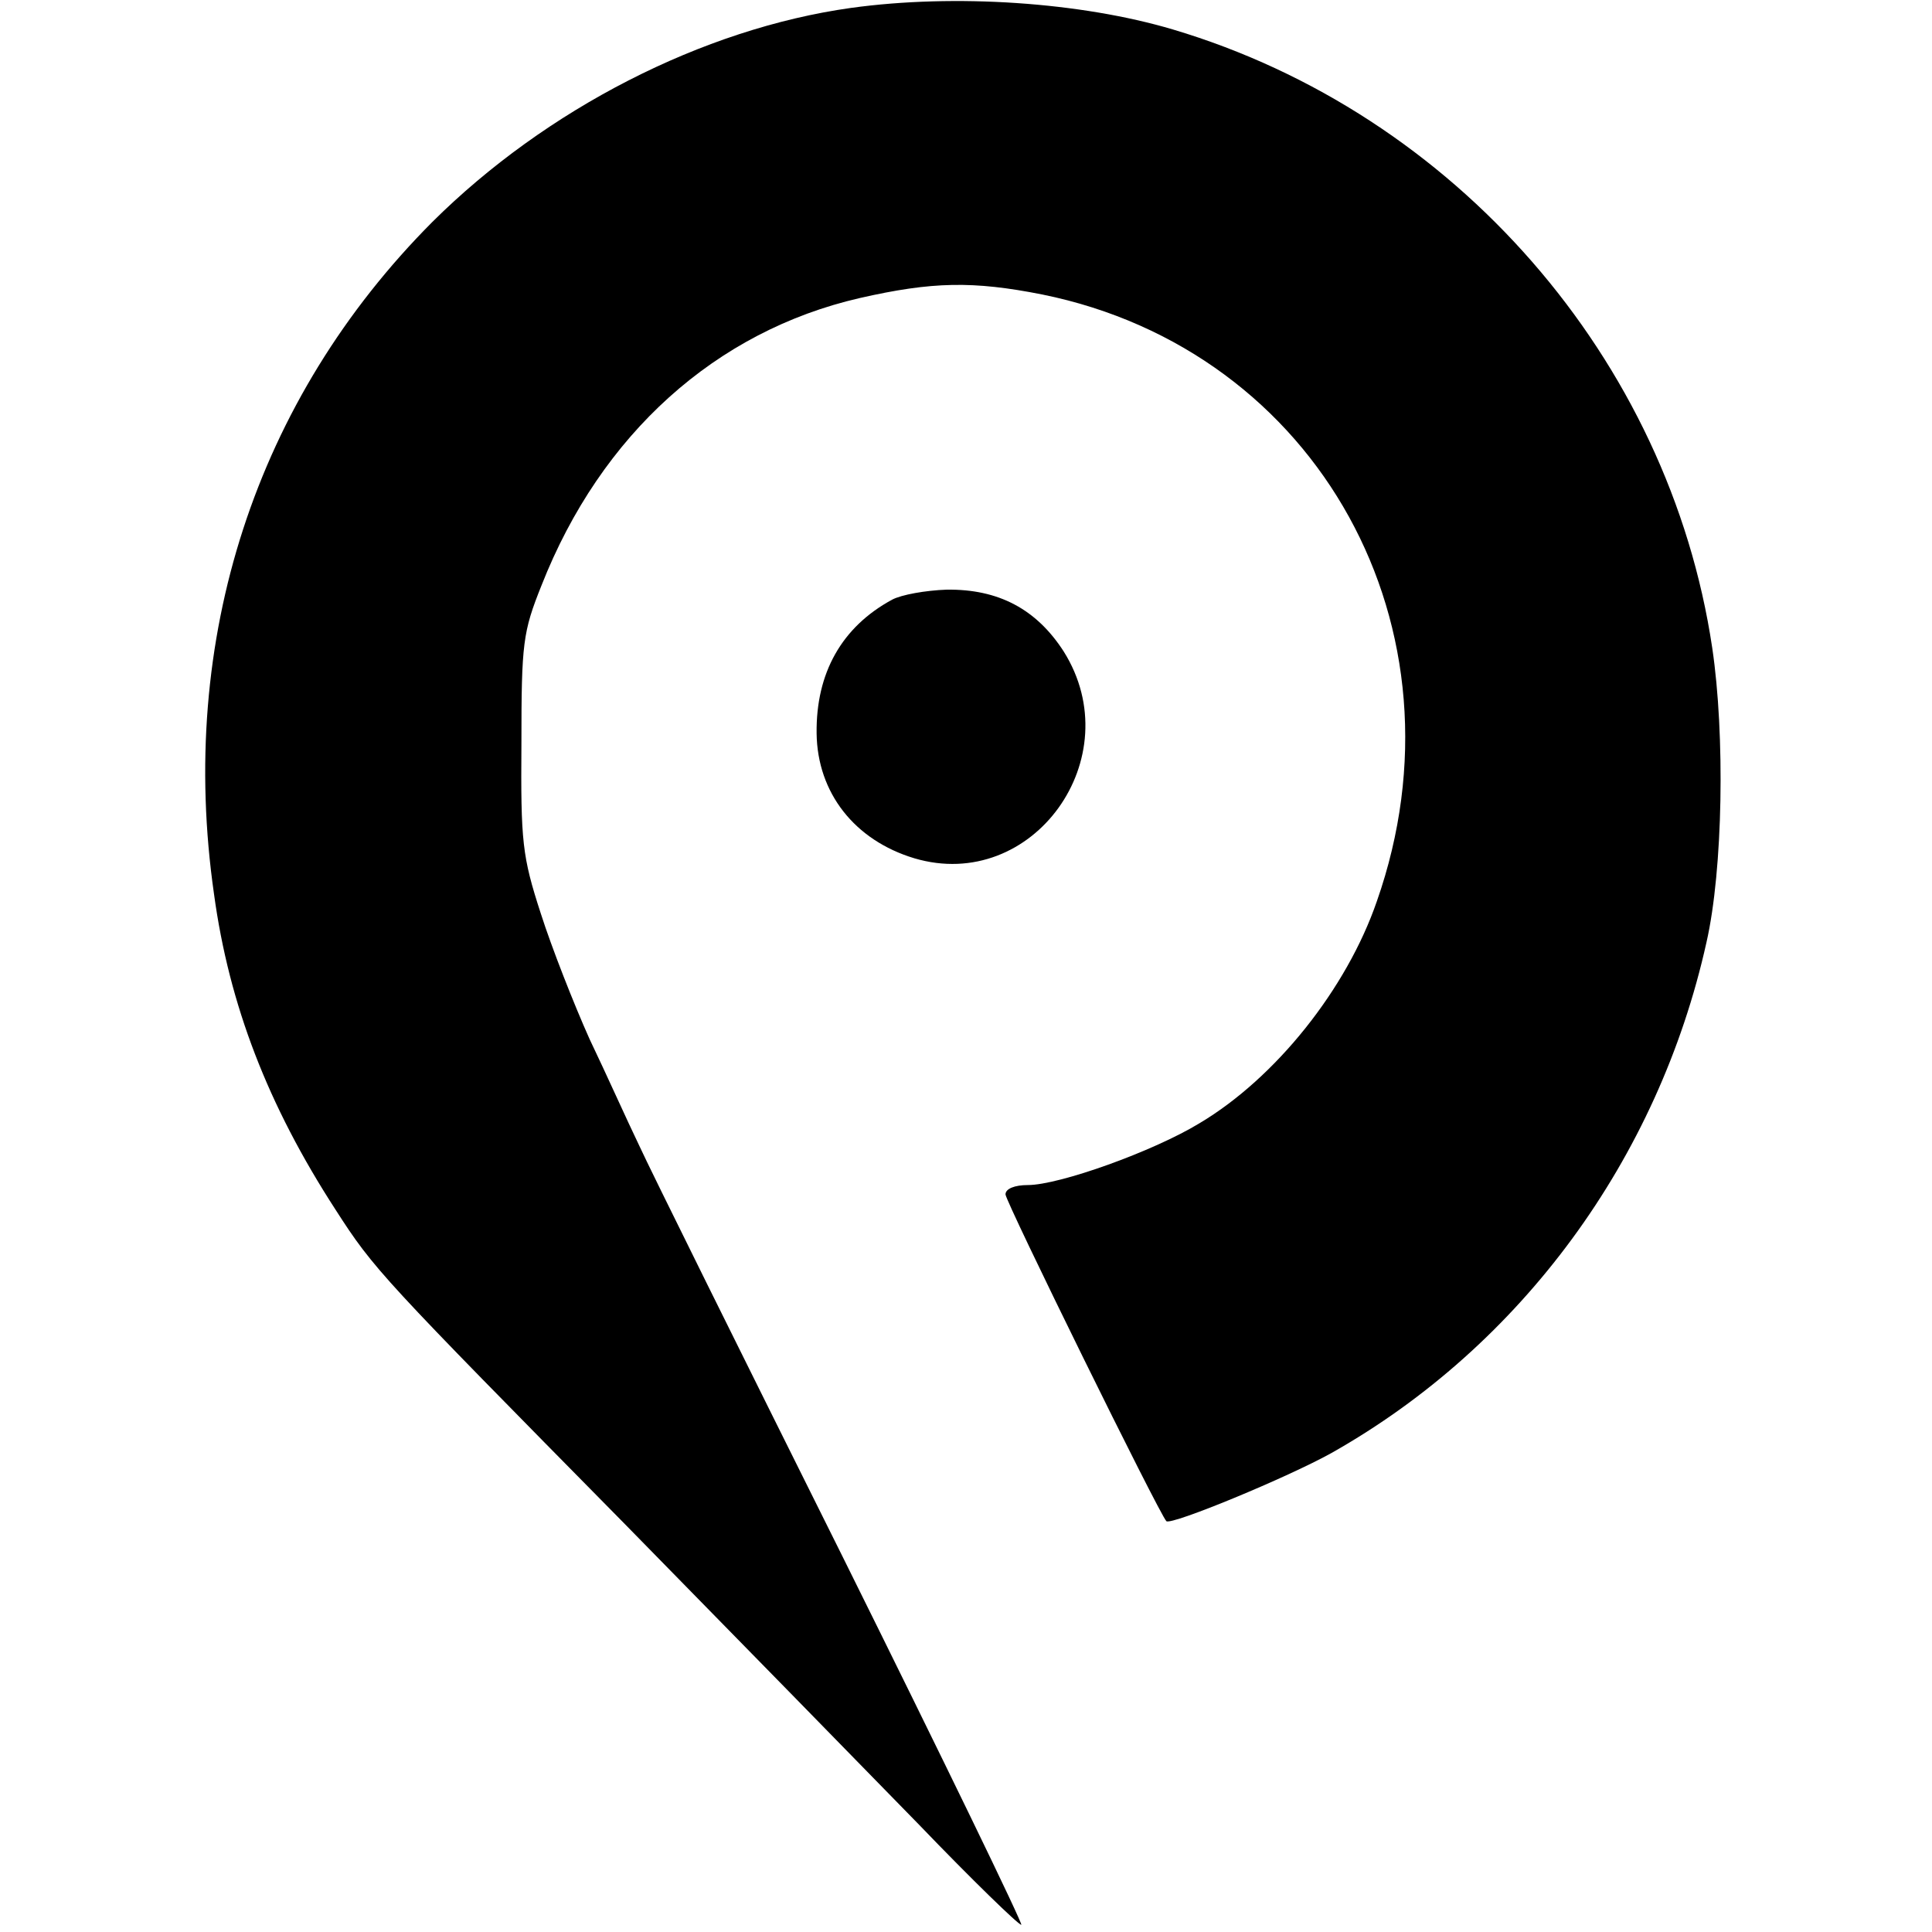 <?xml version="1.0" standalone="no"?>
<!DOCTYPE svg PUBLIC "-//W3C//DTD SVG 20010904//EN"
 "http://www.w3.org/TR/2001/REC-SVG-20010904/DTD/svg10.dtd">
<svg version="1.0" xmlns="http://www.w3.org/2000/svg"
 width="269pt" height="269pt" viewBox="0 0 269 269"
 preserveAspectRatio="xMidYMid meet">
<g transform="translate(0,269) scale(0.1,-0.1)"
fill="#000000" stroke="none">
<path d="M1185 2679 c-207 -29 -425 -141 -583 -298 -246 -247 -355 -581 -304
-936 21 -154 75 -294 169 -439 54 -84 63 -93 403 -438 151 -154 335 -342 410
-419 74 -77 138 -139 142 -139 3 0 -109 231 -249 513 -140 281 -268 539 -283
572 -16 33 -46 100 -69 148 -22 49 -53 128 -68 175 -26 80 -28 100 -27 237 0
140 2 155 28 220 83 211 243 354 443 400 101 23 158 24 254 5 385 -78 599
-466 466 -845 -42 -122 -141 -246 -247 -309 -64 -39 -195 -86 -239 -86 -18 0
-31 -5 -31 -13 0 -10 214 -445 224 -455 7 -6 169 61 230 95 264 149 455 409
522 711 23 101 26 289 8 410 -60 402 -358 744 -751 861 -128 38 -303 50 -448
30z"/>
<path d="M1242 1855 c-70 -38 -106 -102 -105 -186 1 -83 53 -149 136 -174 165
-49 301 140 208 288 -38 59 -91 87 -163 86 -29 -1 -63 -7 -76 -14z"/>
</g>
</svg>
